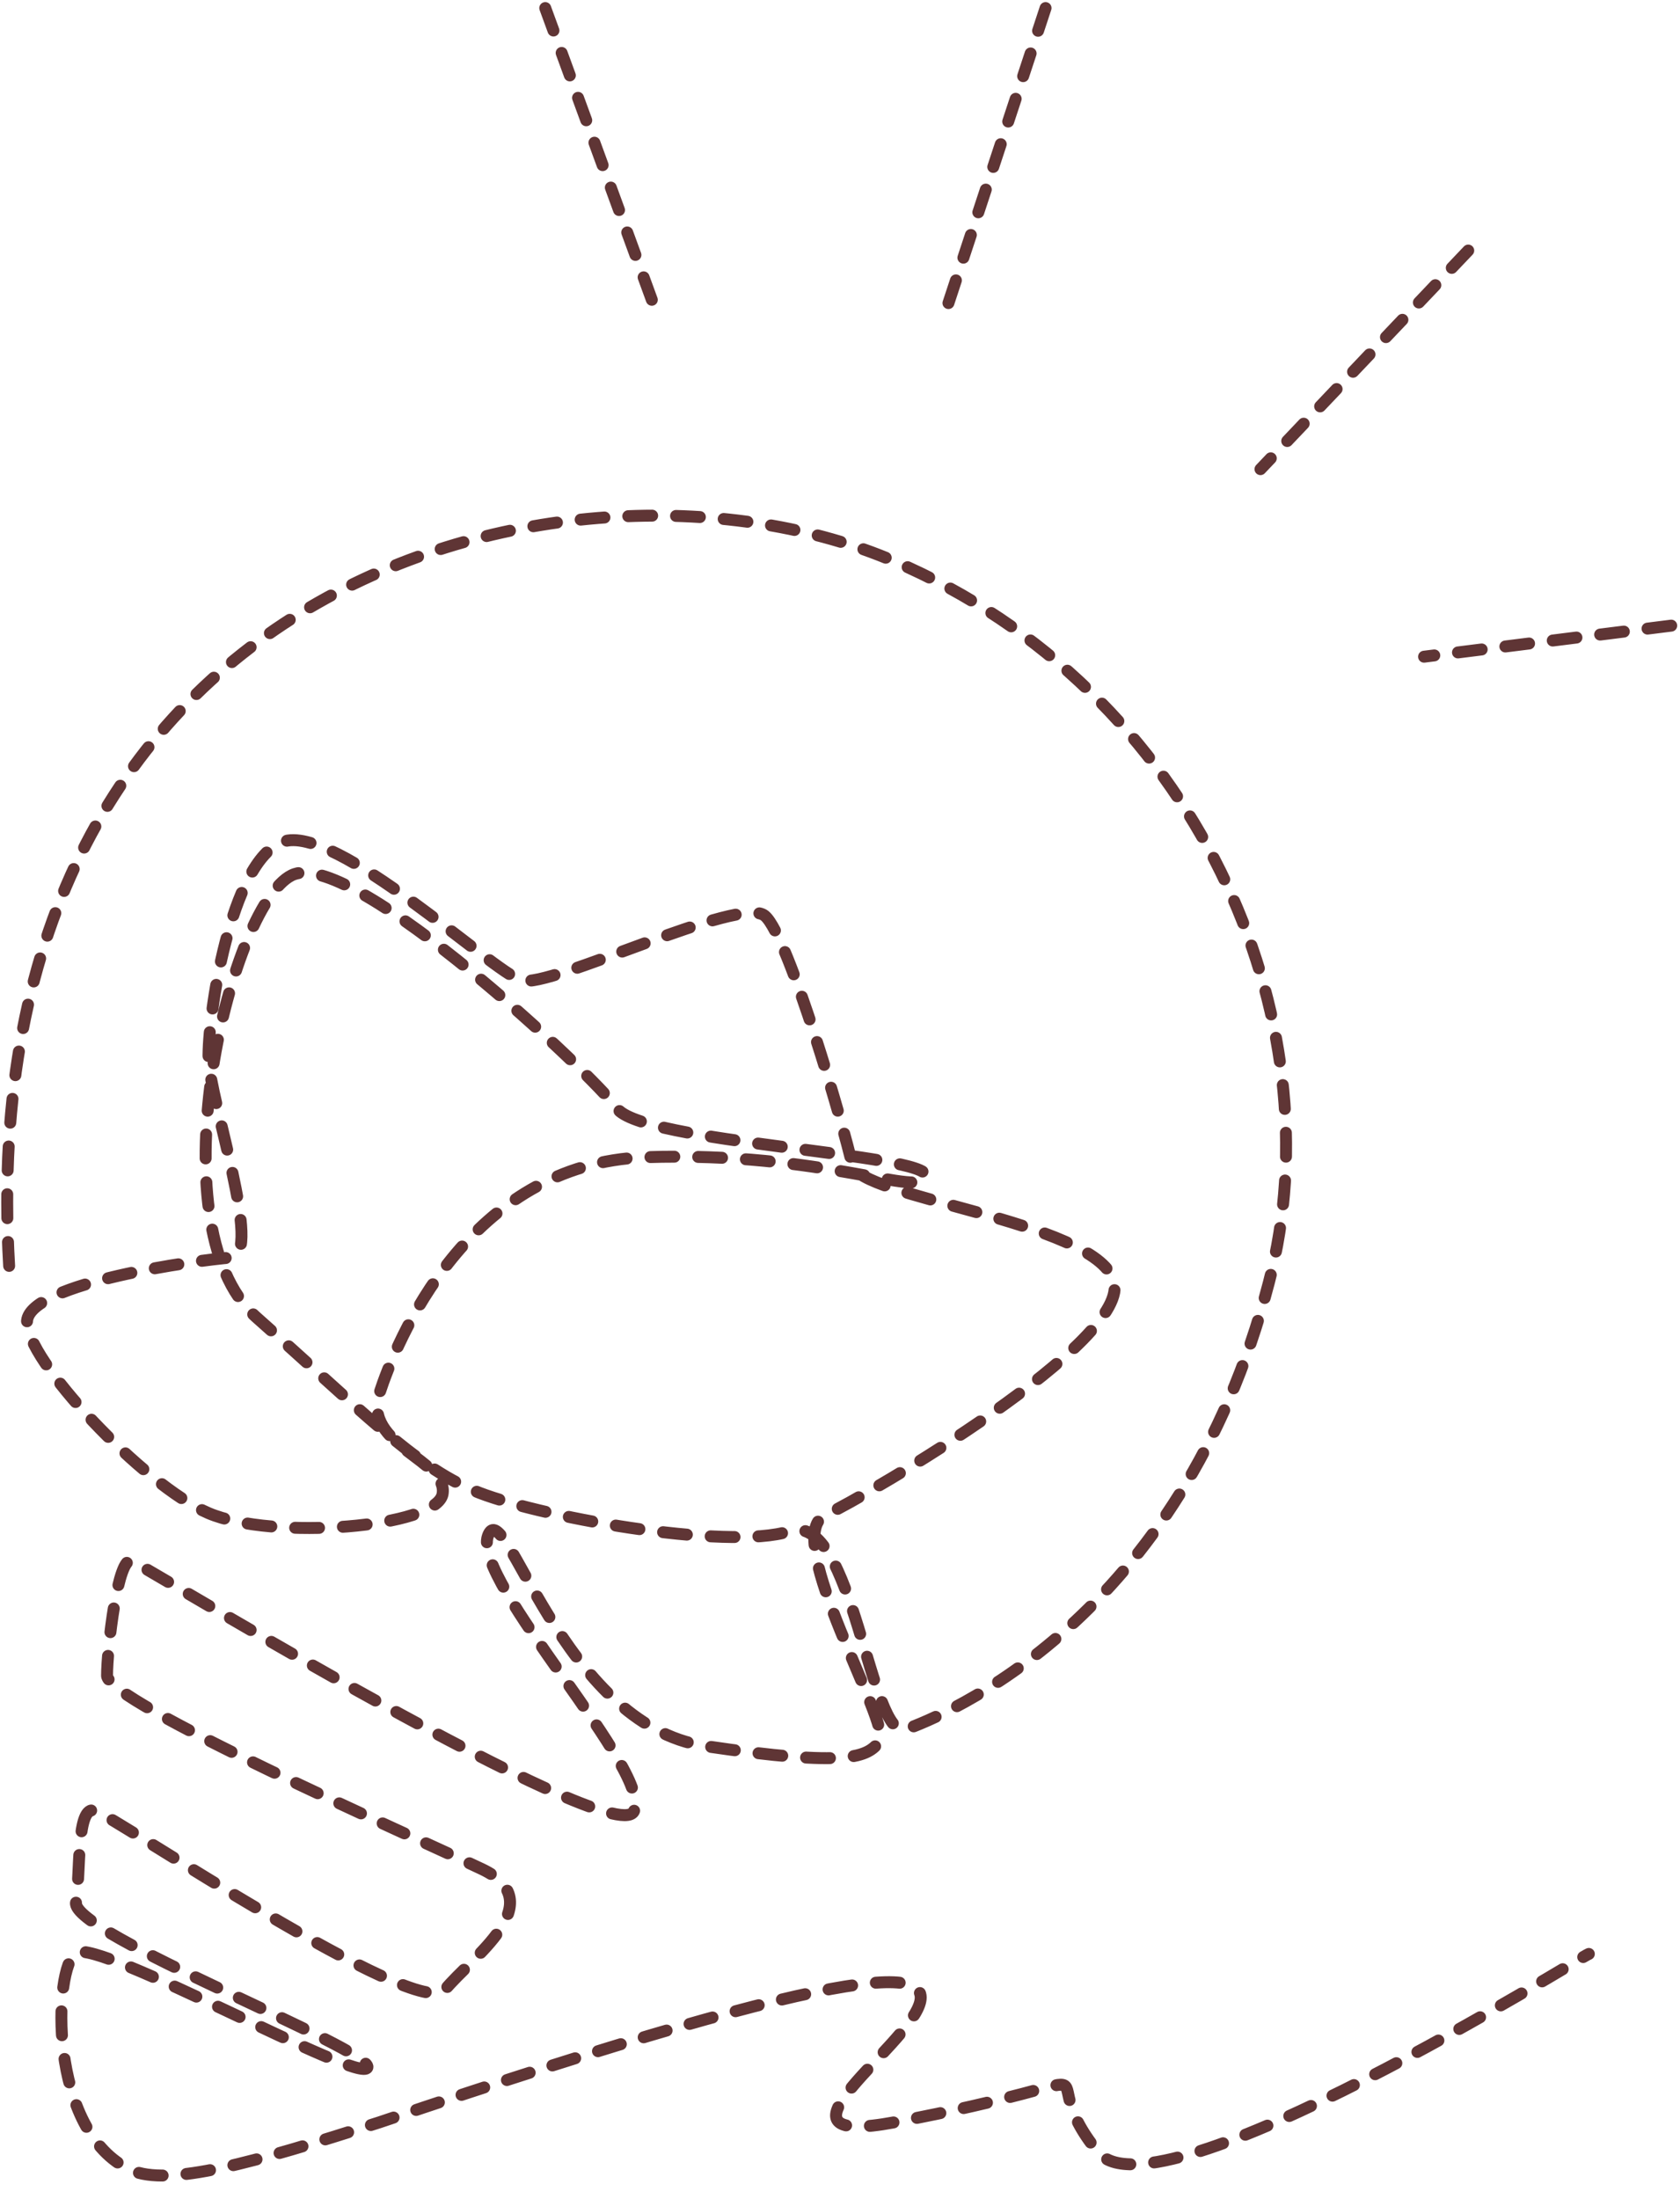 <?xml version="1.0" encoding="utf-8"?>
<!-- Generator: Adobe Illustrator 28.1.0, SVG Export Plug-In . SVG Version: 6.00 Build 0)  -->
<svg version="1.1" id="レイヤー_1" xmlns="http://www.w3.org/2000/svg" xmlns:xlink="http://www.w3.org/1999/xlink" x="0px"
	 y="0px" width="140.7px" height="184.1px" viewBox="0 0 140.7 184.1" style="enable-background:new 0 0 140.7 184.1;"
	 xml:space="preserve">
<style type="text/css">
	.st0{fill:none;stroke:#5F3535;stroke-linecap:round;stroke-dasharray:2;}
	.st1{fill:none;stroke:#5F3535;stroke-linecap:round;stroke-miterlimit:10;stroke-dasharray:2;}
</style>
<g transform="translate(-1400.948 -6264.482)">
	<g transform="translate(412.513 342.758)">
		<line class="st0" x1="1034.1" y1="5922.4" x2="1043.2" y2="5947.3"/>
		<line class="st0" x1="1128.4" y1="5974.1" x2="1107.7" y2="5976.7"/>
		<line class="st0" x1="1076" y1="5922.4" x2="1067.8" y2="5947.3"/>
		<line class="st0" x1="1111.4" y1="5942.7" x2="1094" y2="5961"/>
		<path class="st1" d="M989.2,6027.7c-3.4-58.1,47.7-70.3,74.1-59c25.3,10.8,37.2,38.4,31.4,60.4c-7.4,28.4-27.4,36.3-30.4,37.4
			s-4.4-18.3-9.7-16.6s-21.6-1.3-26.5-3.4c-5-2.1-9.4-6.7-18.2-14.5s-2-35.3,3.2-37.1s25,16.8,27,19.6c2,2.9,26.2,3.8,25.9,5.7
			s-8.5-2.1-23.5-1.6c-14.9,0.5-20.9,15.5-22.3,19.8s5.8,5.6,5.3,8.4s-14.2,3.9-19.6,1.6s-15.4-12.9-15.2-16.1
			c0.3-3.2,14.4-5.1,17.1-5.3c2.7-0.2-1.8-13.2-1.9-16.6s1.8-16.6,6.2-18.2c4.4-1.6,17.6,10.9,20,11.6s18.4-7.2,20.4-5.4
			c2,1.7,6.7,18,7.3,20.8c0.5,2.8,20.2,4.7,21.9,9.7s-20.6,18-24.2,19.7c-3.7,1.8,5.7,17.6,4.6,18.9c-1,1.3-2.5,2.2-14.6,0.4
			c-12.1-1.8-16.8-21.4-18.2-17.6c-1.4,3.8,14.1,20,12.2,23.1s-40.8-20.4-42-21s-2.1,7.4-2.1,9.6s25.5,13.4,31.4,16.2
			c5.9,2.8-0.9,7.4-3.1,10.1c-2.2,2.7-27.7-14.5-29.3-15c-1.6-0.5-1.2,5.1-1.6,7.7s24.9,12.3,24.4,13.8s-22.5-10.8-24.4-9.6
			c-1.9,1.2-2.4,15,4.6,18.2c3.2,1.4,10.2-0.6,20.8-4c83.7-28.3,21.6,4,43.1,0c21.2-4,10.8-5.2,17.1,2.5c4.9,6,40.8-16.6,41.1-16.6"
			/>
	</g>
</g>
</svg>
